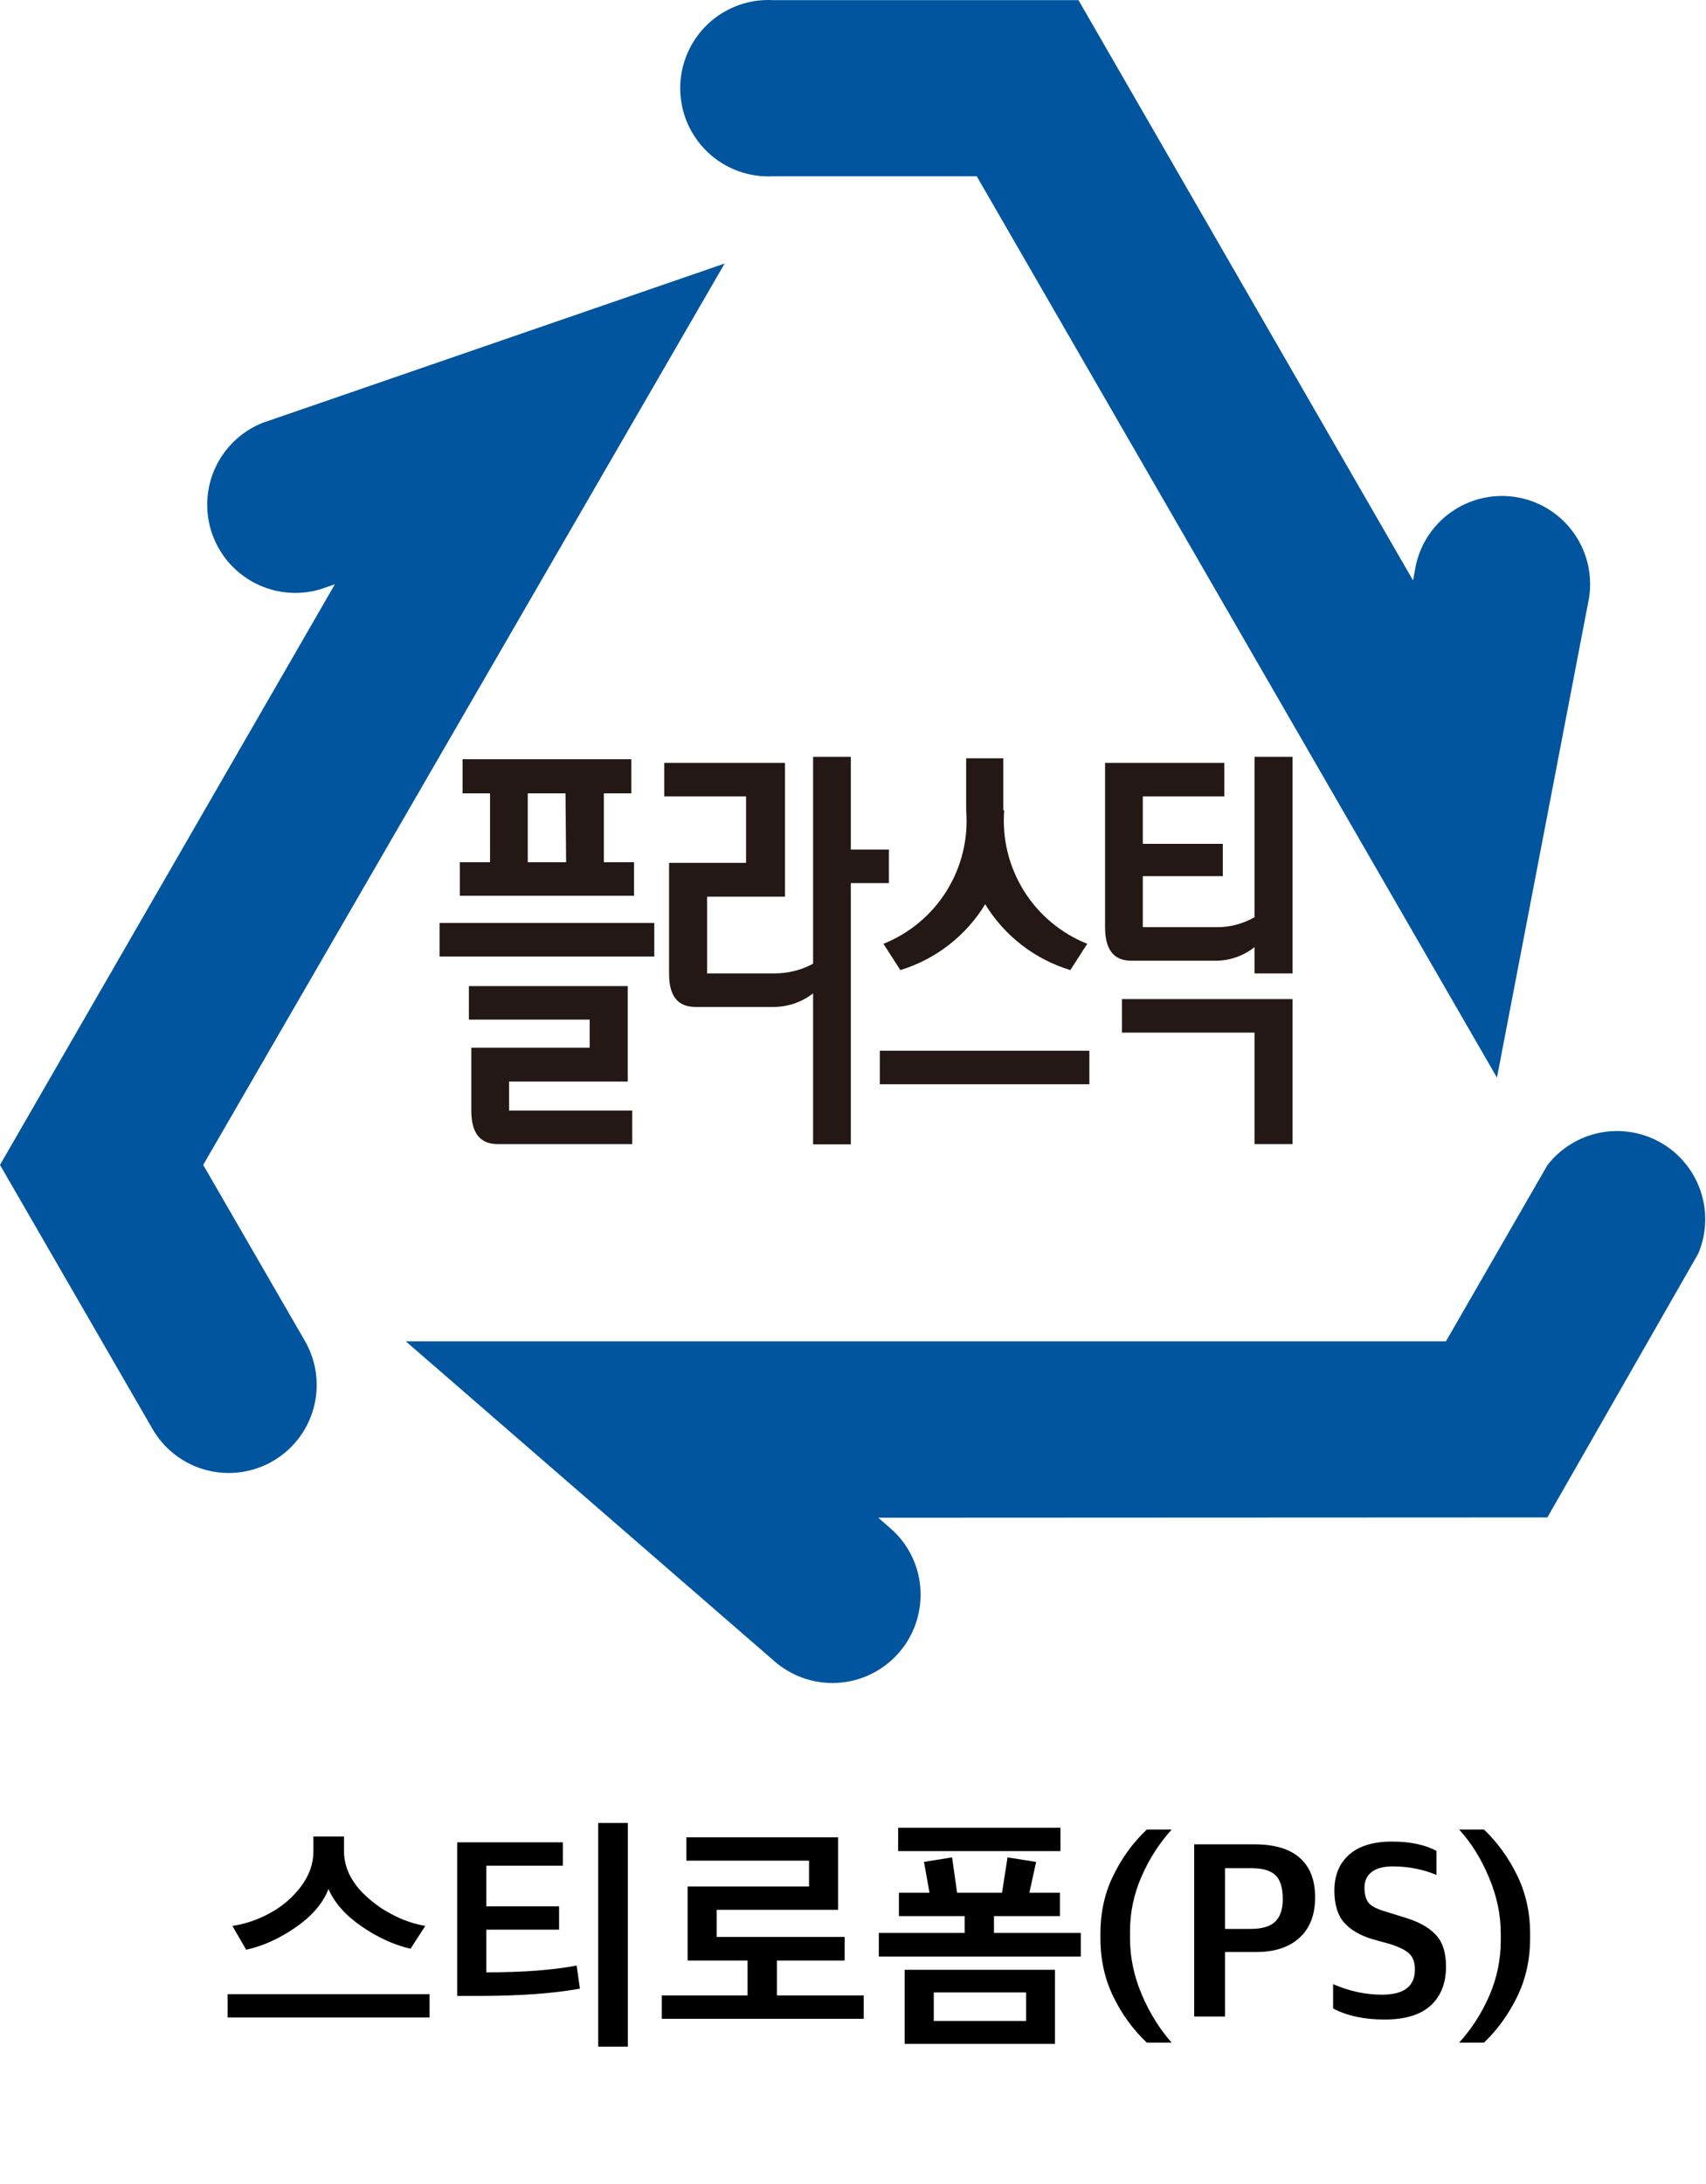 <svg width="272" height="348" viewBox="0 0 272 348" fill="none" xmlns="http://www.w3.org/2000/svg">
<path d="M173.685 167.45H140.277V172.793H173.685V167.45Z" fill="#231815"/>
<path d="M81.162 172.36H100.08V157.148H74.759V162.491H94.015V166.968H75.144V176.981C75.144 180.688 76.637 182.324 79.332 182.324H100.802V176.981H81.162V172.36Z" fill="#231815"/>
<path d="M101.091 137.41H96.277V126.435H100.657V120.995H73.748V126.435H78.129V137.41H73.315V142.754H101.091V137.41ZM90.26 137.41H84.146V126.435H90.163L90.26 137.41Z" fill="#231815"/>
<path d="M104.317 147.087H70.09V152.431H104.317V147.087Z" fill="#231815"/>
<path d="M123.235 160.47C125.553 160.496 127.811 159.732 129.637 158.303V182.373H135.654V140.733H141.72V135.389H135.654V120.611H129.637V153.586C127.772 154.589 125.689 155.118 123.572 155.126H112.74V142.899H125.16V121.574H105.905V126.917H118.95V137.507H106.675V155.174C106.675 158.881 108.167 160.47 110.911 160.47H123.235Z" fill="#231815"/>
<path d="M159.965 129.131V120.851H154.043V129.131C154.406 133.621 153.322 138.11 150.948 141.939C148.574 145.768 145.037 148.736 140.854 150.408L143.549 154.596C149.192 152.874 154.006 149.14 157.076 144.102C160.158 149.149 164.991 152.885 170.651 154.596L173.347 150.408C169.159 148.738 165.616 145.772 163.234 141.943C160.852 138.115 159.757 133.626 160.109 129.131" fill="#231815"/>
<path d="M176.188 147.761C176.188 151.468 177.68 153.104 180.376 153.104H193.614C195.935 153.15 198.199 152.384 200.016 150.938V155.126H206.082V120.611H200.016V146.172C198.185 147.222 196.109 147.77 193.999 147.761H182.205V139.626H194.962V134.475H182.205V126.917H195.202V121.574H176.188V147.761Z" fill="#231815"/>
<path d="M178.884 164.561H200.017V182.324H206.082V159.218H178.884V164.561Z" fill="#231815"/>
<path d="M246.71 241.824L270.779 199.75C272.101 196.606 272.234 193.089 271.154 189.853C270.074 186.618 267.855 183.886 264.91 182.166C261.964 180.446 258.494 179.855 255.146 180.504C251.797 181.154 248.799 182.998 246.71 185.694L230.536 213.759H64.698L123.524 264.786C125.561 266.548 128.063 267.687 130.73 268.068C133.396 268.45 136.117 268.056 138.567 266.935C141.016 265.814 143.092 264.013 144.548 261.746C146.003 259.479 146.776 256.841 146.774 254.147C146.784 252.139 146.359 250.153 145.528 248.324C144.697 246.496 143.48 244.87 141.961 243.557L140.035 241.872L246.71 241.824Z" fill="#00559E"/>
<path d="M115.533 41.999L41.784 67.417C38.453 68.775 35.769 71.359 34.285 74.637C32.802 77.915 32.632 81.637 33.81 85.037C34.989 88.436 37.426 91.254 40.62 92.911C43.813 94.567 47.521 94.936 50.979 93.941L53.386 93.123L0 185.645L24.31 227.718C26.168 230.942 29.23 233.296 32.823 234.261C34.602 234.74 36.458 234.863 38.284 234.624C40.111 234.385 41.873 233.789 43.469 232.869C45.065 231.949 46.465 230.724 47.587 229.263C48.71 227.803 49.534 226.135 50.013 224.356C50.491 222.577 50.614 220.721 50.375 218.894C50.136 217.068 49.54 215.306 48.62 213.71L32.397 185.645L115.533 41.999Z" fill="#00559E"/>
<path d="M171.951 0.024H123.331C121.419 -0.088 119.505 0.192 117.705 0.846C115.905 1.501 114.258 2.516 112.865 3.83C111.471 5.144 110.361 6.729 109.602 8.488C108.844 10.246 108.452 12.141 108.452 14.056C108.452 15.972 108.844 17.867 109.602 19.625C110.361 21.384 111.471 22.968 112.865 24.282C114.258 25.596 115.905 26.612 117.705 27.267C119.505 27.921 121.419 28.201 123.331 28.089H155.728L238.671 171.734L253.353 95.29C253.923 91.691 253.072 88.011 250.98 85.027C248.889 82.043 245.72 79.988 242.143 79.295C238.565 78.602 234.858 79.325 231.804 81.312C228.749 83.3 226.586 86.395 225.77 89.947L225.289 92.498L171.951 0.024Z" fill="#00559E"/>
<path d="M68.49 321.52H36.29V317.8H68.49V321.52ZM67.81 306.92L65.45 310.56C62.81 309.947 60.21 308.76 57.65 307C55.09 305.24 53.33 303.253 52.37 301.04C51.49 303.307 49.743 305.347 47.13 307.16C44.543 308.947 41.916 310.133 39.25 310.72L37.05 306.92C39.077 306.627 41.05 305.96 42.97 304.92C44.916 303.88 46.57 302.48 47.93 300.72C49.29 298.933 49.97 297.04 49.97 295.04V292.68H54.85V295.04C54.85 296.24 55.117 297.427 55.65 298.6C56.21 299.747 56.943 300.773 57.85 301.68C58.757 302.587 59.77 303.413 60.89 304.16C62.036 304.88 63.197 305.48 64.37 305.96C65.543 306.413 66.69 306.733 67.81 306.92ZM91.939 313.24L92.459 316.92C88.219 317.693 82.833 318.08 76.299 318.08H72.899V293.6H89.739V297.32H77.539V303.8H89.139V307.52H77.539V314.32C83.379 314.32 88.179 313.96 91.939 313.24ZM100.099 326.16H95.379V290.52H100.099V326.16ZM134.669 312.44H123.869V318H137.709V321.72H105.509V318H119.189V312.44H109.629V300.64H128.989V296.52H109.429V292.8H133.629V304.36H114.269V308.68H134.669V312.44ZM168.198 325.72H144.238V313.92H168.198V325.72ZM168.998 305.36H158.478V308.04H172.318V311.8H140.118V308.04H153.798V305.36H143.318V301.64H148.198L147.318 296.72L151.798 296L152.598 301.64H159.758L160.638 296L165.198 296.72L164.118 301.64H168.998V305.36ZM169.078 295H143.198V291.28H169.078V295ZM163.598 322.08V317.52H148.878V322.08H163.598ZM182.847 325.52C180.687 323.493 178.914 321.067 177.527 318.24C176.141 315.413 175.447 312.293 175.447 308.88V308.16C175.447 304.747 176.141 301.64 177.527 298.84C178.914 296.013 180.687 293.587 182.847 291.56H186.807C184.834 293.747 183.234 296.24 182.007 299.04C180.781 301.84 180.167 304.76 180.167 307.8V308.92C180.167 311.933 180.794 314.92 182.047 317.88C183.301 320.813 184.887 323.36 186.807 325.52H182.847ZM190.4 321.36V293.92H200C203.2 293.92 205.613 294.64 207.24 296.08C208.867 297.52 209.68 299.613 209.68 302.36C209.68 305.16 208.84 307.32 207.16 308.84C205.507 310.333 203.227 311.08 200.32 311.08H195.32V321.36H190.4ZM195.32 307.4H199.4C201.213 307.4 202.52 307.013 203.32 306.24C204.12 305.467 204.52 304.267 204.52 302.64C204.52 300.853 204.133 299.587 203.36 298.84C202.587 298.093 201.293 297.72 199.48 297.72H195.32V307.4ZM228.068 319.64C226.442 321.107 224.002 321.84 220.748 321.84C217.495 321.84 214.762 321.253 212.548 320.08V316.2C215.108 317.32 217.708 317.88 220.348 317.88C223.842 317.88 225.588 316.547 225.588 313.88C225.588 312.76 225.295 311.92 224.708 311.36C224.148 310.8 223.108 310.28 221.588 309.8L218.988 309.08C216.935 308.493 215.375 307.6 214.308 306.4C213.268 305.2 212.748 303.493 212.748 301.28C212.748 298.88 213.522 296.987 215.068 295.6C216.642 294.187 218.935 293.48 221.948 293.48C224.802 293.48 227.162 293.973 229.028 294.96V298.8C226.868 297.893 224.535 297.44 222.028 297.44C220.588 297.44 219.482 297.733 218.708 298.32C217.935 298.907 217.548 299.747 217.548 300.84C217.548 301.933 217.788 302.76 218.268 303.32C218.775 303.853 219.708 304.307 221.068 304.68L223.628 305.48C225.975 306.147 227.708 307.067 228.828 308.24C229.975 309.387 230.548 311.107 230.548 313.4C230.548 316.067 229.722 318.147 228.068 319.64ZM232.637 325.52C234.611 323.36 236.211 320.88 237.437 318.08C238.664 315.253 239.277 312.32 239.277 309.28V308.12C239.277 305.133 238.651 302.16 237.397 299.2C236.171 296.24 234.584 293.693 232.637 291.56H236.597C238.731 293.587 240.491 296.013 241.877 298.84C243.264 301.667 243.957 304.773 243.957 308.16V308.88C243.957 312.293 243.264 315.413 241.877 318.24C240.491 321.067 238.731 323.493 236.597 325.52H232.637Z" fill="black"/>
</svg>
